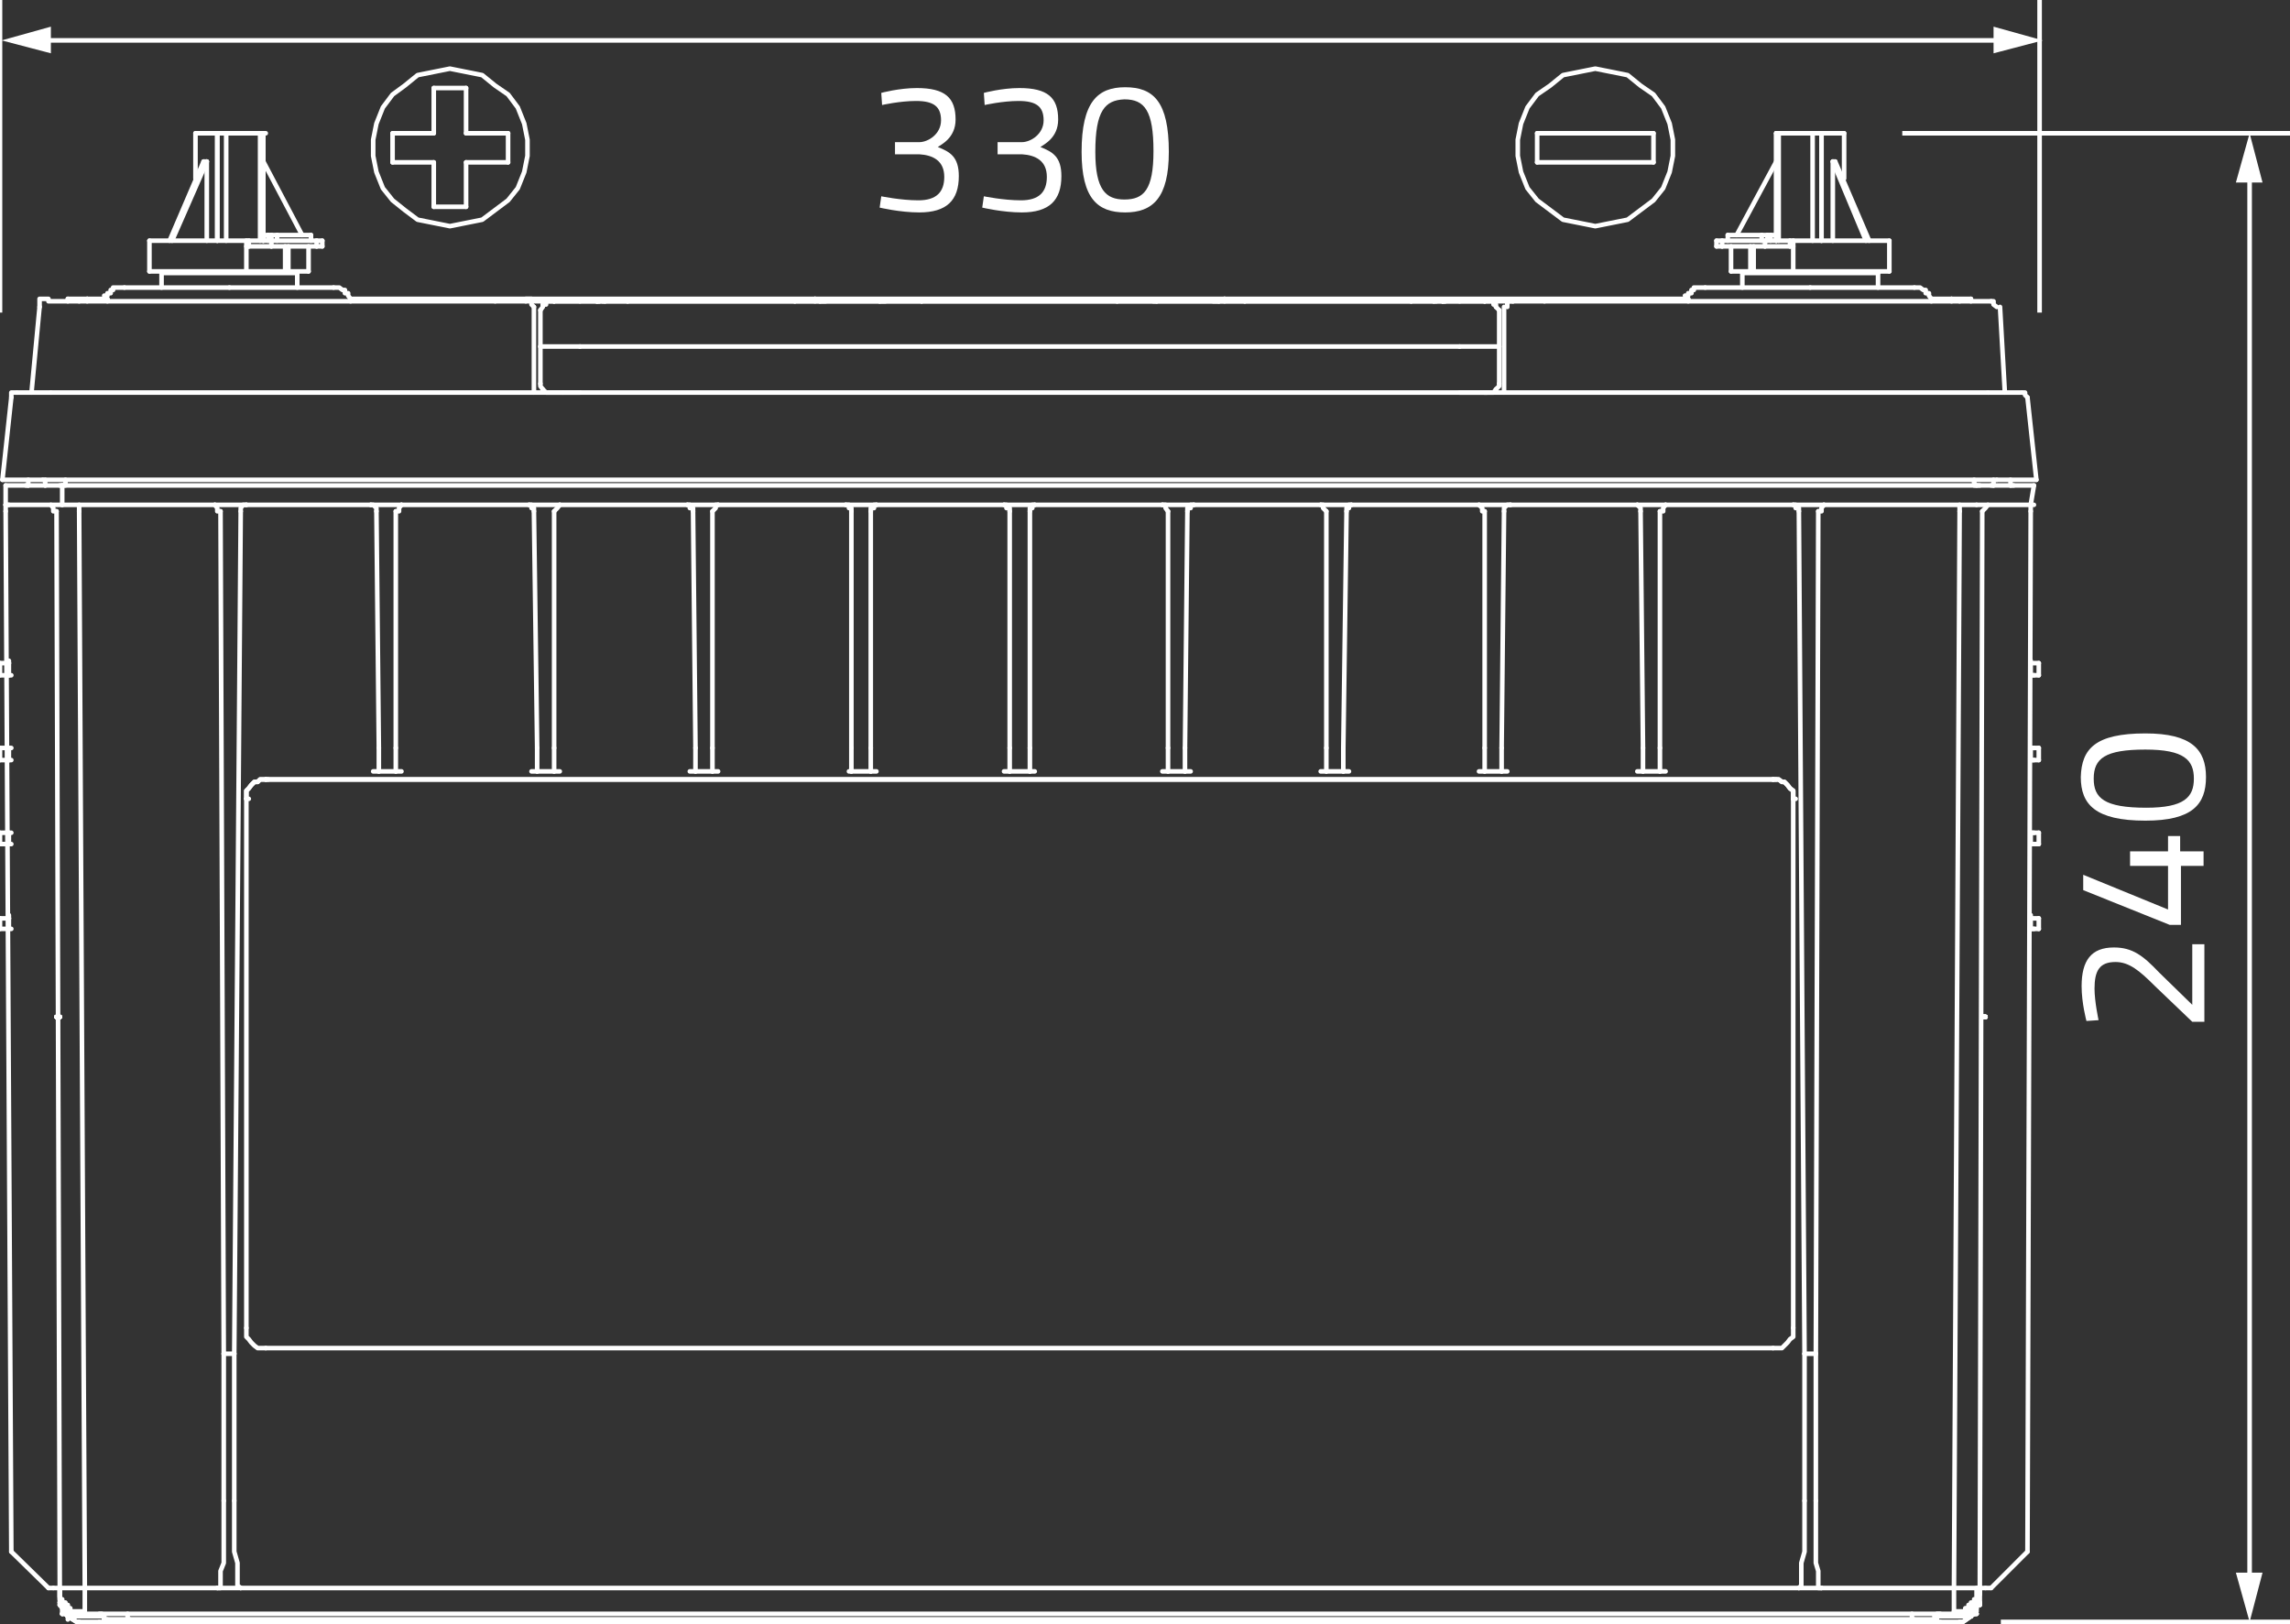 <?xml version="1.0" encoding="utf-8"?>
<!-- Generator: Adobe Illustrator 24.1.0, SVG Export Plug-In . SVG Version: 6.00 Build 0)  -->
<svg xmlns="http://www.w3.org/2000/svg" xmlns:xlink="http://www.w3.org/1999/xlink" version="1.1" id="Ebene_1" x="0px" y="0px" viewBox="0 0 283.5 201.1" style="enable-background:new 0 0 283.5 201.1;" xml:space="preserve" width="283.5" height="201.1">
<rect x="0" y="0" width="283.5" height="201.1" fill="#333333" stroke="none"/>
<style type="text/css">
	.st0{fill:none;stroke:#FFFFFF;stroke-width:0.567;stroke-linecap:round;stroke-linejoin:round;stroke-miterlimit:10;}
	.st1{fill:none;stroke:#FFFFFF;stroke-width:0.567;stroke-miterlimit:10;}
	.st2{fill:#FFFFFF;}
</style>
<g>
	<g>
		<line class="st0" x1="209" y1="37" x2="209" y2="37.3"/>
		<line class="st0" x1="239.1" y1="37.3" x2="239.1" y2="37"/>
		<polyline class="st0" points="211.1,35.6 209.7,35.6 209.7,35.9 209.4,35.9 209.4,36.3 209,36.3 209,36.6 208.6,36.6   "/>
		<polyline class="st0" points="239.1,37 238.8,36.6 238.8,36.3 238.4,36.3 238.4,35.9 238.1,35.9 237.7,35.6 237,35.6   "/>
		<line class="st0" x1="13.3" y1="37" x2="13.3" y2="37.3"/>
		<line class="st0" x1="43.4" y1="37.3" x2="43.4" y2="37"/>
		<polyline class="st0" points="15.4,35.6 14,35.6 14,35.9 13.7,35.9 13.7,36.3 13.3,36.3 13.3,36.6 12.9,36.6   "/>
		<polyline class="st0" points="43.4,37 43.1,36.6 43.1,36.3 42.7,36.3 42.7,35.9 42.4,35.9 42,35.6 41.3,35.6   "/>
		<polyline class="st0" points="67.2,48.2 67.2,48.2 67.6,48.6 69.7,48.6   "/>
		<polyline class="st0" points="183.8,48.6 184.9,48.6 185.2,48.2   "/>
		<polyline class="st0" points="185.2,38 185.2,37.7 184.9,37.7 184.9,37.3 183.8,37.3   "/>
		<polyline class="st0" points="68.6,37.3 67.6,37.3 67.6,37.7 67.2,37.7   "/>
		<line class="st0" x1="36.8" y1="35.6" x2="36.8" y2="33.8"/>
		<line class="st0" x1="20" y1="33.8" x2="20" y2="35.6"/>
		<line class="st0" x1="232.5" y1="35.6" x2="232.5" y2="33.8"/>
		<line class="st0" x1="215.7" y1="33.8" x2="215.7" y2="35.6"/>
		<line class="st0" x1="239.5" y1="200.8" x2="240.2" y2="200.8"/>
		<line class="st0" x1="12.3" y1="200.8" x2="12.9" y2="200.8"/>
		<line class="st0" x1="244.4" y1="199.8" x2="244.4" y2="199.8"/>
		<line class="st0" x1="8.4" y1="200.1" x2="8.4" y2="200.5"/>
		<line class="st0" x1="98.4" y1="37.3" x2="98.4" y2="37.3"/>
		<line class="st0" x1="102.2" y1="37.3" x2="101.5" y2="37.3"/>
		<line class="st0" x1="174.7" y1="37.3" x2="174.7" y2="37.3"/>
		<line class="st0" x1="154.1" y1="37.3" x2="154.1" y2="37.3"/>
		<line class="st0" x1="77.7" y1="37.3" x2="77.7" y2="37.3"/>
		<line class="st0" x1="150.9" y1="37.3" x2="150.2" y2="37.3"/>
		<line class="st0" x1="109.6" y1="37.3" x2="108.9" y2="37.3"/>
		<line class="st0" x1="143.2" y1="37.3" x2="142.8" y2="37.3"/>
		<line class="st0" x1="114.1" y1="37.3" x2="114.1" y2="37.3"/>
		<line class="st0" x1="138.3" y1="37.3" x2="138.3" y2="37.3"/>
		<line class="st0" x1="68.6" y1="37.3" x2="68.6" y2="37.3"/>
		<line class="st0" x1="183.8" y1="48.6" x2="184.1" y2="48.6"/>
		<line class="st0" x1="183.8" y1="37.3" x2="183.8" y2="37.3"/>
		<line class="st0" x1="73.9" y1="37.3" x2="74.2" y2="37.3"/>
		<line class="st0" x1="178.6" y1="37.3" x2="178.9" y2="37.3"/>
		<line class="st0" x1="239.5" y1="200.1" x2="244" y2="200.1"/>
		<line class="st0" x1="8.4" y1="200.1" x2="12.9" y2="200.1"/>
		<line class="st0" x1="224.1" y1="35.6" x2="237" y2="35.6"/>
		<line class="st0" x1="211.1" y1="35.6" x2="224.1" y2="35.6"/>
		<line class="st0" x1="100.9" y1="37" x2="100.9" y2="37.3"/>
		<line class="st0" x1="151.6" y1="37" x2="151.6" y2="37.3"/>
		<line class="st0" x1="100.9" y1="37" x2="151.6" y2="37"/>
		<line class="st0" x1="32.9" y1="96.5" x2="33.2" y2="96.5"/>
		<polyline class="st0" points="32.9,96.5 32.2,96.5 31.9,96.8 31.5,96.8 31.1,97.2 30.8,97.6 30.5,97.9 30.5,98.9   "/>
		<line class="st0" x1="30.5" y1="98.9" x2="30.8" y2="98.9"/>
		<polyline class="st0" points="32.9,96.5 32.2,96.5 31.9,96.8 31.5,96.8 31.1,97.2 30.8,97.6 30.5,97.9 30.5,98.9   "/>
		<line class="st0" x1="219.5" y1="96.5" x2="32.9" y2="96.5"/>
		<polyline class="st0" points="222,98.9 222,97.9 221.6,97.6 221.3,97.2 220.9,96.8 220.6,96.8 220.2,96.5 219.5,96.5   "/>
		<line class="st0" x1="222" y1="164.4" x2="222" y2="98.9"/>
		<polyline class="st0" points="219.5,166.9 220.6,166.9 220.9,166.6 221.3,166.2 221.6,165.8 222,165.5 222,164.4   "/>
		<line class="st0" x1="32.9" y1="166.9" x2="219.5" y2="166.9"/>
		<polyline class="st0" points="30.5,164.4 30.5,165.5 30.8,165.8 31.1,166.2 31.5,166.6 31.9,166.9 32.9,166.9   "/>
		<line class="st0" x1="30.5" y1="98.9" x2="30.5" y2="164.4"/>
		<line class="st0" x1="219.5" y1="96.5" x2="219.9" y2="96.5"/>
		<line class="st0" x1="219.5" y1="96.5" x2="32.9" y2="96.5"/>
		<line class="st0" x1="222" y1="98.9" x2="222.3" y2="98.9"/>
		<polyline class="st0" points="222,98.9 222,97.9 221.6,97.6 221.3,97.2 220.9,96.8 220.6,96.8 220.2,96.5 219.5,96.5   "/>
		<line class="st0" x1="10.8" y1="37" x2="10.8" y2="37.3"/>
		<line class="st0" x1="241.6" y1="37" x2="241.6" y2="37.3"/>
		<line class="st0" x1="10.8" y1="37" x2="13.3" y2="37"/>
		<line class="st0" x1="43.4" y1="37" x2="100.9" y2="37"/>
		<line class="st0" x1="151.6" y1="37" x2="209" y2="37"/>
		<line class="st0" x1="239.1" y1="37" x2="241.6" y2="37"/>
		<line class="st0" x1="244" y1="37" x2="244" y2="37.3"/>
		<line class="st0" x1="241.6" y1="37" x2="244" y2="37"/>
		<line class="st0" x1="8.4" y1="37" x2="8.4" y2="37.3"/>
		<line class="st0" x1="8.4" y1="37" x2="10.8" y2="37"/>
		<line class="st0" x1="28.4" y1="35.6" x2="41.3" y2="35.6"/>
		<line class="st0" x1="15.4" y1="35.6" x2="28.4" y2="35.6"/>
		<line class="st0" x1="71.8" y1="48.6" x2="69.7" y2="48.6"/>
		<polyline class="st0" points="66.9,47.5 66.9,47.8 67.2,48.2   "/>
		<line class="st0" x1="71.8" y1="42.9" x2="66.9" y2="42.9"/>
		<line class="st0" x1="66.9" y1="47.5" x2="66.9" y2="42.9"/>
		<line class="st0" x1="185.6" y1="42.9" x2="180.7" y2="42.9"/>
		<line class="st0" x1="185.6" y1="47.5" x2="185.6" y2="42.9"/>
		<polyline class="st0" points="185.6,47.5 185.6,47.8 185.2,48.2   "/>
		<line class="st0" x1="183.8" y1="48.6" x2="180.7" y2="48.6"/>
		<line class="st0" x1="180.7" y1="37.3" x2="183.8" y2="37.3"/>
		<line class="st0" x1="185.2" y1="38" x2="185.6" y2="38.4"/>
		<line class="st0" x1="185.6" y1="38.4" x2="185.6" y2="42.9"/>
		<line class="st0" x1="68.6" y1="37.3" x2="71.8" y2="37.3"/>
		<polyline class="st0" points="67.2,37.7 67.2,38 66.9,38.4   "/>
		<line class="st0" x1="66.9" y1="38.4" x2="66.9" y2="42.9"/>
		<line class="st0" x1="180.7" y1="42.9" x2="71.8" y2="42.9"/>
		<line class="st0" x1="71.8" y1="37.3" x2="180.7" y2="37.3"/>
		<line class="st0" x1="186.2" y1="48.6" x2="186.2" y2="38"/>
		<line class="st0" x1="3.9" y1="48.6" x2="4.9" y2="38"/>
		<line class="st0" x1="247.6" y1="38" x2="248.2" y2="48.6"/>
		<line class="st0" x1="66.1" y1="38" x2="66.1" y2="48.6"/>
		<polyline class="st0" points="4.9,38 4.9,37 6,37   "/>
		<line class="st0" x1="6" y1="37.3" x2="9.8" y2="37.3"/>
		<line class="st0" x1="9.8" y1="37.3" x2="61.3" y2="37.3"/>
		<line class="st0" x1="242.6" y1="37.3" x2="246.5" y2="37.3"/>
		<polyline class="st0" points="246.5,37.3 246.8,37.3 246.8,37.7 247.2,38   "/>
		<line class="st0" x1="191.2" y1="37.3" x2="242.6" y2="37.3"/>
		<line class="st0" x1="61.3" y1="37.3" x2="65.1" y2="37.3"/>
		<polyline class="st0" points="66.1,38 65.8,37.7 65.8,37 65.1,37   "/>
		<line class="st0" x1="187.3" y1="37.3" x2="191.2" y2="37.3"/>
		<polyline class="st0" points="187.3,37.3 186.6,37.3 186.6,38   "/>
		<line class="st0" x1="98.4" y1="37.3" x2="101.5" y2="37.3"/>
		<line class="st0" x1="154.1" y1="37.3" x2="174.7" y2="37.3"/>
		<line class="st0" x1="177.5" y1="37.3" x2="177.8" y2="37.3"/>
		<line class="st0" x1="174.7" y1="37.3" x2="177.5" y2="37.3"/>
		<line class="st0" x1="77.7" y1="37.3" x2="98.4" y2="37.3"/>
		<line class="st0" x1="74.6" y1="37.3" x2="74.9" y2="37.3"/>
		<line class="st0" x1="74.9" y1="37.3" x2="77.7" y2="37.3"/>
		<line class="st0" x1="150.9" y1="37.3" x2="154.1" y2="37.3"/>
		<line class="st0" x1="101.5" y1="37.3" x2="108.9" y2="37.3"/>
		<line class="st0" x1="143.2" y1="37.3" x2="150.9" y2="37.3"/>
		<line class="st0" x1="108.9" y1="37.3" x2="114.1" y2="37.3"/>
		<line class="st0" x1="138.3" y1="37.3" x2="143.2" y2="37.3"/>
		<line class="st0" x1="114.1" y1="37.3" x2="138.3" y2="37.3"/>
		<line class="st0" x1="65.1" y1="37.3" x2="68.6" y2="37.3"/>
		<line class="st0" x1="183.8" y1="37.3" x2="187.3" y2="37.3"/>
		<line class="st0" x1="68.6" y1="37.3" x2="73.9" y2="37.3"/>
		<line class="st0" x1="178.6" y1="37.3" x2="183.8" y2="37.3"/>
		<line class="st0" x1="5.3" y1="59.4" x2="0.3" y2="59.4"/>
		<line class="st0" x1="0.3" y1="59.4" x2="1.4" y2="49.2"/>
		<line class="st0" x1="5.3" y1="59.4" x2="247.2" y2="59.4"/>
		<line class="st0" x1="251" y1="49.2" x2="252.1" y2="59.4"/>
		<line class="st0" x1="252.1" y1="59.4" x2="247.2" y2="59.4"/>
		<line class="st0" x1="246.1" y1="48.6" x2="250.3" y2="48.6"/>
		<polyline class="st0" points="251,49.2 250.7,48.9 250.7,48.6 250.3,48.6   "/>
		<line class="st0" x1="6.3" y1="48.6" x2="246.1" y2="48.6"/>
		<line class="st0" x1="2.1" y1="48.6" x2="6.3" y2="48.6"/>
		<polyline class="st0" points="2.1,48.6 1.4,48.6 1.4,49.2   "/>
		<line class="st0" x1="73.9" y1="37.3" x2="74.9" y2="37.3"/>
		<line class="st0" x1="177.5" y1="37.3" x2="178.6" y2="37.3"/>
		<line class="st0" x1="73.9" y1="37.3" x2="74.2" y2="37.3"/>
		<line class="st0" x1="73.9" y1="37.3" x2="73.9" y2="37.3"/>
		<line class="st0" x1="178.6" y1="37.3" x2="178.9" y2="37.3"/>
		<line class="st0" x1="178.6" y1="37.3" x2="178.6" y2="37.3"/>
		<line class="st0" x1="20" y1="33.8" x2="36.8" y2="33.8"/>
		<line class="st0" x1="215.7" y1="33.8" x2="232.5" y2="33.8"/>
		<line class="st0" x1="0.7" y1="62.5" x2="1.1" y2="62.5"/>
		<line class="st0" x1="0.7" y1="62.5" x2="0.7" y2="60.1"/>
		<line class="st0" x1="0.7" y1="60.1" x2="7.7" y2="60.1"/>
		<line class="st0" x1="7.7" y1="60.1" x2="7.7" y2="62.5"/>
		<line class="st0" x1="7.7" y1="62.5" x2="0.7" y2="62.5"/>
		<line class="st0" x1="251.8" y1="60.1" x2="251.4" y2="62.5"/>
		<line class="st0" x1="251.4" y1="62.5" x2="251.8" y2="62.5"/>
		<line class="st0" x1="251.4" y1="62.5" x2="244.7" y2="62.5"/>
		<line class="st0" x1="244.7" y1="60.1" x2="251.8" y2="60.1"/>
		<line class="st0" x1="225.8" y1="62.5" x2="244.7" y2="62.5"/>
		<line class="st0" x1="222" y1="62.5" x2="225.8" y2="62.5"/>
		<line class="st0" x1="206.2" y1="62.5" x2="222" y2="62.5"/>
		<line class="st0" x1="206.2" y1="62.5" x2="202.7" y2="62.5"/>
		<line class="st0" x1="187" y1="62.5" x2="202.7" y2="62.5"/>
		<line class="st0" x1="187" y1="62.5" x2="183.1" y2="62.5"/>
		<line class="st0" x1="167.3" y1="62.5" x2="183.1" y2="62.5"/>
		<line class="st0" x1="167.3" y1="62.5" x2="163.5" y2="62.5"/>
		<line class="st0" x1="147.8" y1="62.5" x2="163.5" y2="62.5"/>
		<line class="st0" x1="147.8" y1="62.5" x2="143.9" y2="62.5"/>
		<line class="st0" x1="128.1" y1="62.5" x2="143.9" y2="62.5"/>
		<line class="st0" x1="128.1" y1="62.5" x2="124.3" y2="62.5"/>
		<line class="st0" x1="108.5" y1="62.5" x2="124.3" y2="62.5"/>
		<line class="st0" x1="108.5" y1="62.5" x2="104.7" y2="62.5"/>
		<line class="st0" x1="88.9" y1="62.5" x2="104.7" y2="62.5"/>
		<line class="st0" x1="88.9" y1="62.5" x2="85.1" y2="62.5"/>
		<line class="st0" x1="69.3" y1="62.5" x2="85.1" y2="62.5"/>
		<line class="st0" x1="69.3" y1="62.5" x2="65.5" y2="62.5"/>
		<line class="st0" x1="49.7" y1="62.5" x2="65.5" y2="62.5"/>
		<line class="st0" x1="49.7" y1="62.5" x2="45.9" y2="62.5"/>
		<line class="st0" x1="30.5" y1="62.5" x2="45.9" y2="62.5"/>
		<line class="st0" x1="30.5" y1="62.5" x2="26.6" y2="62.5"/>
		<line class="st0" x1="7.7" y1="62.5" x2="26.6" y2="62.5"/>
		<line class="st0" x1="7.7" y1="60.1" x2="244.7" y2="60.1"/>
		<line class="st0" x1="29.8" y1="63.3" x2="29" y2="167.6"/>
		<line class="st0" x1="29" y1="167.6" x2="27.7" y2="167.6"/>
		<line class="st0" x1="27.3" y1="63.3" x2="27.7" y2="167.6"/>
		<polyline class="st0" points="26.6,62.5 26.6,62.5 26.9,62.9 26.9,63.3 27.3,63.3   "/>
		<polyline class="st0" points="29.8,63.3 29.8,62.9 30.1,62.5 30.5,62.5   "/>
		<line class="st0" x1="223.4" y1="167.6" x2="224.8" y2="167.6"/>
		<line class="st0" x1="222.7" y1="63.3" x2="223.4" y2="167.6"/>
		<line class="st0" x1="225.1" y1="63.3" x2="224.8" y2="167.6"/>
		<polyline class="st0" points="225.1,63.3 225.5,63.3 225.5,62.9 225.8,62.5   "/>
		<polyline class="st0" points="222,62.5 222.3,62.5 222.3,62.9 222.7,62.9 222.7,63.3   "/>
		<line class="st0" x1="186.2" y1="63.3" x2="185.9" y2="92.6"/>
		<line class="st0" x1="185.9" y1="95.5" x2="185.9" y2="92.6"/>
		<line class="st0" x1="185.9" y1="95.5" x2="183.8" y2="95.5"/>
		<line class="st0" x1="183.8" y1="92.6" x2="183.8" y2="95.5"/>
		<line class="st0" x1="183.8" y1="63.3" x2="183.8" y2="92.6"/>
		<polyline class="st0" points="186.2,63.3 186.2,62.9 186.6,62.5 187,62.5   "/>
		<polyline class="st0" points="183.1,62.5 183.1,62.5 183.5,62.9 183.5,63.3 183.8,63.3   "/>
		<polyline class="st0" points="205.5,63.3 205.9,63.3 205.9,62.9 206.2,62.5   "/>
		<line class="st0" x1="205.5" y1="63.3" x2="205.5" y2="92.6"/>
		<line class="st0" x1="205.5" y1="95.5" x2="205.5" y2="92.6"/>
		<line class="st0" x1="205.5" y1="95.5" x2="203.4" y2="95.5"/>
		<line class="st0" x1="203.4" y1="92.6" x2="203.4" y2="95.5"/>
		<line class="st0" x1="203.1" y1="63.3" x2="203.4" y2="92.6"/>
		<polyline class="st0" points="202.7,62.5 202.7,62.5 203.1,62.9 203.1,63.3   "/>
		<line class="st0" x1="147" y1="63.3" x2="146.7" y2="92.6"/>
		<line class="st0" x1="146.7" y1="95.5" x2="146.7" y2="92.6"/>
		<line class="st0" x1="146.7" y1="95.5" x2="144.6" y2="95.5"/>
		<line class="st0" x1="144.6" y1="92.6" x2="144.6" y2="95.5"/>
		<line class="st0" x1="144.6" y1="63.3" x2="144.6" y2="92.6"/>
		<polyline class="st0" points="147,63.3 147,62.9 147.4,62.9 147.4,62.5 147.8,62.5   "/>
		<polyline class="st0" points="143.9,62.5 144.3,62.5 144.3,62.9 144.6,63.3   "/>
		<line class="st0" x1="68.6" y1="63.3" x2="68.6" y2="92.6"/>
		<line class="st0" x1="68.6" y1="95.5" x2="68.6" y2="92.6"/>
		<line class="st0" x1="68.6" y1="95.5" x2="66.5" y2="95.5"/>
		<line class="st0" x1="66.5" y1="92.6" x2="66.5" y2="95.5"/>
		<line class="st0" x1="66.1" y1="63.3" x2="66.5" y2="92.6"/>
		<polyline class="st0" points="65.5,62.5 65.8,62.5 65.8,62.9 66.1,62.9 66.1,63.3   "/>
		<polyline class="st0" points="68.6,63.3 68.6,63.3 69,62.9 69.3,62.5   "/>
		<line class="st0" x1="127.5" y1="63.3" x2="127.5" y2="92.6"/>
		<line class="st0" x1="127.5" y1="95.5" x2="127.5" y2="92.6"/>
		<line class="st0" x1="127.5" y1="95.5" x2="125" y2="95.5"/>
		<line class="st0" x1="125" y1="92.6" x2="125" y2="95.5"/>
		<line class="st0" x1="125" y1="63.3" x2="125" y2="92.6"/>
		<polyline class="st0" points="124.3,62.5 124.6,62.5 124.6,62.9 125,62.9 125,63.3   "/>
		<polyline class="st0" points="127.5,63.3 127.5,62.9 127.8,62.9 127.8,62.5 128.1,62.5   "/>
		<line class="st0" x1="107.8" y1="63.3" x2="107.8" y2="92.6"/>
		<line class="st0" x1="107.8" y1="95.5" x2="107.8" y2="92.6"/>
		<line class="st0" x1="107.8" y1="95.5" x2="105.4" y2="95.5"/>
		<line class="st0" x1="105.4" y1="92.6" x2="105.4" y2="95.5"/>
		<line class="st0" x1="105.4" y1="63.3" x2="105.4" y2="92.6"/>
		<polyline class="st0" points="104.7,62.5 105.1,62.5 105.1,62.9 105.4,62.9 105.4,63.3   "/>
		<polyline class="st0" points="107.8,63.3 107.8,62.9 108.2,62.9 108.2,62.5 108.5,62.5   "/>
		<line class="st0" x1="88.2" y1="63.3" x2="88.2" y2="92.6"/>
		<line class="st0" x1="88.2" y1="95.5" x2="88.2" y2="92.6"/>
		<line class="st0" x1="88.2" y1="95.5" x2="86.1" y2="95.5"/>
		<line class="st0" x1="86.1" y1="92.6" x2="86.1" y2="95.5"/>
		<line class="st0" x1="85.8" y1="63.3" x2="86.1" y2="92.6"/>
		<polyline class="st0" points="88.2,63.3 88.2,63.3 88.6,62.9 88.6,62.5 88.9,62.5   "/>
		<polyline class="st0" points="85.1,62.5 85.4,62.5 85.4,62.9 85.8,62.9 85.8,63.3   "/>
		<line class="st0" x1="49" y1="63.3" x2="49" y2="92.6"/>
		<line class="st0" x1="49" y1="95.5" x2="49" y2="92.6"/>
		<line class="st0" x1="49" y1="95.5" x2="46.9" y2="95.5"/>
		<line class="st0" x1="46.9" y1="92.6" x2="46.9" y2="95.5"/>
		<line class="st0" x1="46.6" y1="63.3" x2="46.9" y2="92.6"/>
		<polyline class="st0" points="49,63.3 49.4,63.3 49.4,62.9 49.7,62.5   "/>
		<polyline class="st0" points="45.9,62.5 46.2,62.5 46.6,62.9 46.6,63.3   "/>
		<line class="st0" x1="166.7" y1="63.3" x2="166.3" y2="92.6"/>
		<line class="st0" x1="166.3" y1="95.5" x2="166.3" y2="92.6"/>
		<line class="st0" x1="166.3" y1="95.5" x2="164.2" y2="95.5"/>
		<line class="st0" x1="164.2" y1="92.6" x2="164.2" y2="95.5"/>
		<line class="st0" x1="164.2" y1="63.3" x2="164.2" y2="92.6"/>
		<polyline class="st0" points="163.5,62.5 163.8,62.5 163.8,62.9 164.2,63.3   "/>
		<polyline class="st0" points="166.7,63.3 166.7,62.9 167,62.9 167,62.5 167.3,62.5   "/>
		<polyline class="st0" points="29.8,196.6 29.8,196.6 29.4,196.3 29.4,193.5 29,192.1 29,185.8   "/>
		<line class="st0" x1="29.8" y1="196.6" x2="26.9" y2="196.6"/>
		<polyline class="st0" points="27.7,185.8 27.7,193.5 27.3,194.5 27.3,196.6 26.9,196.6   "/>
		<line class="st0" x1="29" y1="167.6" x2="29" y2="185.8"/>
		<line class="st0" x1="27.7" y1="167.6" x2="27.7" y2="185.8"/>
		<polyline class="st0" points="225.5,196.6 225.1,196.6 225.1,194.5 224.8,193.5 224.8,185.8   "/>
		<line class="st0" x1="222.7" y1="196.6" x2="225.5" y2="196.6"/>
		<polyline class="st0" points="223.4,185.8 223.4,192.1 223,193.5 223,196.3 222.7,196.6   "/>
		<line class="st0" x1="223.4" y1="167.6" x2="223.4" y2="185.8"/>
		<line class="st0" x1="224.8" y1="167.6" x2="224.8" y2="185.8"/>
		<line class="st0" x1="183.8" y1="95.5" x2="183.1" y2="95.5"/>
		<line class="st0" x1="186.6" y1="95.5" x2="185.9" y2="95.5"/>
		<line class="st0" x1="66.5" y1="95.5" x2="65.8" y2="95.5"/>
		<line class="st0" x1="108.5" y1="95.5" x2="107.8" y2="95.5"/>
		<polyline class="st0" points="242.6,62.5 242.6,62.9 242.6,63.3   "/>
		<line class="st0" x1="49.7" y1="95.5" x2="49" y2="95.5"/>
		<line class="st0" x1="86.1" y1="95.5" x2="85.4" y2="95.5"/>
		<line class="st0" x1="69.3" y1="95.5" x2="68.6" y2="95.5"/>
		<line class="st0" x1="206.2" y1="95.5" x2="205.5" y2="95.5"/>
		<line class="st0" x1="105.4" y1="95.5" x2="105.1" y2="95.5"/>
		<line class="st0" x1="144.6" y1="95.5" x2="143.9" y2="95.5"/>
		<line class="st0" x1="128.1" y1="95.5" x2="127.5" y2="95.5"/>
		<line class="st0" x1="167" y1="95.5" x2="166.3" y2="95.5"/>
		<line class="st0" x1="147.4" y1="95.5" x2="146.7" y2="95.5"/>
		<line class="st0" x1="164.2" y1="95.5" x2="163.5" y2="95.5"/>
		<polyline class="st0" points="7,63.3 6.6,63.3 6.6,62.9 6.3,62.5   "/>
		<polyline class="st0" points="9.8,63.3 9.8,62.9 9.8,62.5   "/>
		<line class="st0" x1="203.4" y1="95.5" x2="202.7" y2="95.5"/>
		<polyline class="st0" points="246.1,62.5 246.1,62.5 245.8,62.9 245.4,63.3   "/>
		<line class="st0" x1="88.9" y1="95.5" x2="88.2" y2="95.5"/>
		<line class="st0" x1="125" y1="95.5" x2="124.3" y2="95.5"/>
		<line class="st0" x1="46.9" y1="95.5" x2="46.2" y2="95.5"/>
		<line class="st0" x1="245.1" y1="196.6" x2="241.9" y2="196.6"/>
		<line class="st0" x1="241.9" y1="196.6" x2="242.6" y2="63.3"/>
		<line class="st0" x1="245.4" y1="63.3" x2="245.1" y2="196.6"/>
		<line class="st0" x1="10.5" y1="196.6" x2="7.4" y2="196.6"/>
		<line class="st0" x1="7.4" y1="196.6" x2="7" y2="63.3"/>
		<line class="st0" x1="9.8" y1="63.3" x2="10.5" y2="196.6"/>
		<line class="st0" x1="29.8" y1="196.6" x2="222.7" y2="196.6"/>
		<line class="st0" x1="225.5" y1="196.6" x2="241.9" y2="196.6"/>
		<line class="st0" x1="10.5" y1="196.6" x2="26.9" y2="196.6"/>
		<polyline class="st0" points="7.4,60.1 8.1,60.1 8.1,59.7   "/>
		<polyline class="st0" points="244.4,59.7 244.4,60.1 245.1,60.1   "/>
		<line class="st0" x1="8.1" y1="59.7" x2="8.1" y2="59.4"/>
		<line class="st0" x1="244.4" y1="59.4" x2="244.4" y2="59.7"/>
		<line class="st0" x1="241.9" y1="199.8" x2="10.5" y2="199.8"/>
		<line class="st0" x1="10.5" y1="199.8" x2="10.5" y2="196.6"/>
		<line class="st0" x1="241.9" y1="199.8" x2="241.9" y2="196.6"/>
		<polyline class="st0" points="10.5,199.8 10.2,199.5 8.7,199.5 8.7,199.1 8.4,199.1 8.4,198.7 8.1,198.7 8.1,198.4 7.7,198.4     7.7,198 7.4,198 7.4,196.6   "/>
		<polyline class="st0" points="241.9,199.8 241.9,199.5 243.3,199.5 243.3,199.1 243.7,199.1 243.7,198.7 244,198.7 244,198.4     244.4,198.4 244.4,198 244.7,198 244.7,196.6 245.1,196.6   "/>
		<polyline class="st0" points="0.7,63.3 0.7,62.9 0.7,62.5   "/>
		<line class="st0" x1="7.4" y1="196.6" x2="6.6" y2="196.6"/>
		<polyline class="st0" points="251.4,62.5 251.4,62.9 251.4,63.3   "/>
		<line class="st0" x1="245.8" y1="196.6" x2="245.1" y2="196.6"/>
		<line class="st0" x1="246.5" y1="196.6" x2="251" y2="192.1"/>
		<line class="st0" x1="251" y1="192.1" x2="251.4" y2="63.3"/>
		<line class="st0" x1="245.8" y1="196.6" x2="246.5" y2="196.6"/>
		<line class="st0" x1="6" y1="196.6" x2="1.4" y2="192.1"/>
		<line class="st0" x1="1.4" y1="192.1" x2="0.7" y2="63.3"/>
		<line class="st0" x1="6.6" y1="196.6" x2="6" y2="196.6"/>
		<polyline class="st0" points="240.2,199.8 239.8,199.8 239.5,200.1 239.5,200.5   "/>
		<line class="st0" x1="239.5" y1="200.5" x2="236.7" y2="200.5"/>
		<polyline class="st0" points="236.7,199.8 236.7,200.1 236.7,200.5   "/>
		<line class="st0" x1="236.7" y1="200.5" x2="15.8" y2="200.5"/>
		<polyline class="st0" points="15.8,199.8 15.8,200.1 15.8,200.5   "/>
		<line class="st0" x1="15.8" y1="200.5" x2="12.9" y2="200.5"/>
		<polyline class="st0" points="12.3,199.8 12.6,199.8 12.9,200.1 12.9,200.5   "/>
		<line class="st0" x1="236.7" y1="200.5" x2="239.5" y2="200.5"/>
		<line class="st0" x1="236.7" y1="200.5" x2="237" y2="200.5"/>
		<line class="st0" x1="239.5" y1="200.5" x2="239.8" y2="200.5"/>
		<line class="st0" x1="15.8" y1="200.5" x2="236.7" y2="200.5"/>
		<line class="st0" x1="15.8" y1="200.5" x2="16.1" y2="200.5"/>
		<line class="st0" x1="12.9" y1="200.5" x2="15.8" y2="200.5"/>
		<line class="st0" x1="12.9" y1="200.5" x2="13.3" y2="200.5"/>
		<line class="st0" x1="236.7" y1="200.5" x2="236.7" y2="200.8"/>
		<line class="st0" x1="236.7" y1="200.8" x2="15.8" y2="200.8"/>
		<line class="st0" x1="15.8" y1="200.5" x2="15.8" y2="200.8"/>
		<polyline class="st0" points="239.5,200.5 239.5,200.8 238.8,200.8   "/>
		<line class="st0" x1="238.8" y1="200.8" x2="236.7" y2="200.8"/>
		<line class="st0" x1="15.8" y1="200.8" x2="13.7" y2="200.8"/>
		<polyline class="st0" points="12.9,200.5 12.9,200.8 13.7,200.8   "/>
		<line class="st0" x1="1.1" y1="81.8" x2="1.1" y2="82.1"/>
		<line class="st0" x1="251.4" y1="82.1" x2="251.4" y2="81.8"/>
		<line class="st0" x1="251.4" y1="94.1" x2="251.4" y2="92.6"/>
		<line class="st0" x1="251.4" y1="92.6" x2="252.4" y2="92.6"/>
		<line class="st0" x1="252.4" y1="92.6" x2="252.4" y2="94.1"/>
		<line class="st0" x1="252.4" y1="94.1" x2="251.4" y2="94.1"/>
		<line class="st0" x1="0" y1="83.6" x2="0" y2="82.1"/>
		<line class="st0" x1="0" y1="82.1" x2="1.1" y2="82.1"/>
		<line class="st0" x1="1.1" y1="82.1" x2="1.1" y2="83.6"/>
		<line class="st0" x1="1.1" y1="83.6" x2="0" y2="83.6"/>
		<line class="st0" x1="251.4" y1="83.6" x2="251.4" y2="82.1"/>
		<line class="st0" x1="251.4" y1="83.6" x2="251.8" y2="83.6"/>
		<line class="st0" x1="251.4" y1="92.6" x2="251.8" y2="92.6"/>
		<line class="st0" x1="251.4" y1="94.1" x2="251.8" y2="94.1"/>
		<line class="st0" x1="1.1" y1="92.6" x2="1.1" y2="94.1"/>
		<line class="st0" x1="1.1" y1="94.1" x2="1.4" y2="94.1"/>
		<line class="st0" x1="1.1" y1="92.6" x2="1.4" y2="92.6"/>
		<line class="st0" x1="251.4" y1="115" x2="251.4" y2="113.7"/>
		<line class="st0" x1="251.4" y1="113.7" x2="251.4" y2="113.3"/>
		<line class="st0" x1="251.4" y1="113.7" x2="252.4" y2="113.7"/>
		<line class="st0" x1="252.4" y1="113.7" x2="252.4" y2="115"/>
		<line class="st0" x1="252.4" y1="115" x2="251.4" y2="115"/>
		<line class="st0" x1="1.1" y1="115" x2="1.4" y2="115"/>
		<line class="st0" x1="1.1" y1="113.7" x2="1.1" y2="115"/>
		<line class="st0" x1="251.4" y1="82.1" x2="252.4" y2="82.1"/>
		<line class="st0" x1="252.4" y1="82.1" x2="252.4" y2="83.6"/>
		<line class="st0" x1="252.4" y1="83.6" x2="251.4" y2="83.6"/>
		<line class="st0" x1="0" y1="104.5" x2="0" y2="103.1"/>
		<line class="st0" x1="0" y1="103.1" x2="1.1" y2="103.1"/>
		<line class="st0" x1="1.1" y1="103.1" x2="1.1" y2="104.5"/>
		<line class="st0" x1="1.1" y1="104.5" x2="0" y2="104.5"/>
		<line class="st0" x1="251.4" y1="104.5" x2="251.4" y2="103.1"/>
		<line class="st0" x1="251.4" y1="104.5" x2="251.8" y2="104.5"/>
		<line class="st0" x1="251.4" y1="103.1" x2="251.8" y2="103.1"/>
		<line class="st0" x1="251.4" y1="115" x2="251.8" y2="115"/>
		<line class="st0" x1="0" y1="94.1" x2="0" y2="92.6"/>
		<line class="st0" x1="1.1" y1="94.1" x2="0" y2="94.1"/>
		<line class="st0" x1="0" y1="92.6" x2="1.1" y2="92.6"/>
		<line class="st0" x1="1.1" y1="83.6" x2="1.4" y2="83.6"/>
		<line class="st0" x1="1.1" y1="103.1" x2="1.4" y2="103.1"/>
		<line class="st0" x1="1.1" y1="104.5" x2="1.4" y2="104.5"/>
		<line class="st0" x1="0" y1="115" x2="0" y2="113.7"/>
		<line class="st0" x1="0" y1="113.7" x2="1.1" y2="113.7"/>
		<line class="st0" x1="1.1" y1="113.3" x2="1.1" y2="113.7"/>
		<line class="st0" x1="1.1" y1="115" x2="0" y2="115"/>
		<line class="st0" x1="252.4" y1="103.1" x2="252.4" y2="104.5"/>
		<line class="st0" x1="252.4" y1="104.5" x2="251.4" y2="104.5"/>
		<line class="st0" x1="251.4" y1="103.1" x2="252.4" y2="103.1"/>
		<line class="st0" x1="245.4" y1="125.9" x2="245.8" y2="125.9"/>
		<line class="st0" x1="7" y1="125.9" x2="7.4" y2="125.9"/>
		<line class="st0" x1="245.4" y1="125.9" x2="245.8" y2="125.9"/>
		<line class="st0" x1="7" y1="125.9" x2="7.4" y2="125.9"/>
		<line class="st0" x1="5.6" y1="60.1" x2="5.6" y2="60.1"/>
		<line class="st0" x1="246.5" y1="60.1" x2="246.8" y2="60.1"/>
		<line class="st0" x1="3.2" y1="60.1" x2="3.5" y2="60.1"/>
		<line class="st0" x1="248.9" y1="60.1" x2="249.3" y2="60.1"/>
		<line class="st0" x1="5.6" y1="59.4" x2="5.6" y2="60.1"/>
		<line class="st0" x1="3.5" y1="60.1" x2="3.5" y2="59.4"/>
		<line class="st0" x1="246.8" y1="60.1" x2="246.8" y2="59.4"/>
		<line class="st0" x1="248.9" y1="59.4" x2="248.9" y2="60.1"/>
		<line class="st0" x1="245.4" y1="125.9" x2="245.8" y2="125.9"/>
		<line class="st0" x1="7" y1="125.9" x2="7.4" y2="125.9"/>
		<line class="st0" x1="7.4" y1="198.4" x2="7.4" y2="196.6"/>
		<polyline class="st0" points="7.4,196.6 7.4,197.4 7.4,197.7 7.7,198.4   "/>
		<line class="st0" x1="7.4" y1="198.4" x2="7.7" y2="198.4"/>
		<line class="st0" x1="9.8" y1="199.8" x2="10.5" y2="199.8"/>
		<polyline class="st0" points="8.7,199.5 9.5,199.8 9.8,199.8   "/>
		<polyline class="st0" points="8.7,199.5 8.4,199.1 8.1,199.1 8.1,198.7 7.7,198.7 7.7,198.4   "/>
		<line class="st0" x1="7.7" y1="198.4" x2="7.7" y2="198.7"/>
		<line class="st0" x1="245.1" y1="196.6" x2="245.1" y2="198.4"/>
		<line class="st0" x1="244.7" y1="198.4" x2="245.1" y2="198.4"/>
		<polyline class="st0" points="244.7,198.4 244.7,198 245.1,197.4 245.1,196.6   "/>
		<polyline class="st0" points="244.7,198.7 244.4,198.7 244.4,199.1 244,199.1 243.7,199.5   "/>
		<polyline class="st0" points="242.6,199.8 243.3,199.5 243.7,199.5   "/>
		<line class="st0" x1="241.9" y1="199.8" x2="242.6" y2="199.8"/>
		<line class="st0" x1="244.7" y1="198.7" x2="244.7" y2="198.4"/>
		<line class="st0" x1="245.4" y1="125.9" x2="245.8" y2="125.9"/>
		<line class="st0" x1="7" y1="125.9" x2="7.4" y2="125.9"/>
		<line class="st0" x1="242.6" y1="199.8" x2="242.6" y2="199.8"/>
		<line class="st0" x1="242.6" y1="199.8" x2="241.9" y2="199.8"/>
		<line class="st0" x1="9.8" y1="199.8" x2="9.8" y2="199.8"/>
		<line class="st0" x1="10.5" y1="199.8" x2="9.8" y2="199.8"/>
		<line class="st0" x1="9.8" y1="199.8" x2="8.7" y2="199.8"/>
		<line class="st0" x1="8.7" y1="199.8" x2="8.7" y2="199.5"/>
		<line class="st0" x1="243.7" y1="199.5" x2="243.7" y2="199.8"/>
		<line class="st0" x1="243.7" y1="199.8" x2="242.6" y2="199.8"/>
		<polyline class="st0" points="244,200.1 244,199.8 244.4,199.8   "/>
		<line class="st0" x1="244.4" y1="199.8" x2="243.7" y2="199.8"/>
		<polyline class="st0" points="8.1,199.8 8.1,199.8 8.4,200.1   "/>
		<line class="st0" x1="8.7" y1="199.8" x2="8.1" y2="199.8"/>
		<line class="st0" x1="245.1" y1="198.4" x2="245.1" y2="198.7"/>
		<line class="st0" x1="244.7" y1="198.7" x2="245.1" y2="198.7"/>
		<line class="st0" x1="7.4" y1="198.7" x2="7.4" y2="198.4"/>
		<line class="st0" x1="7.4" y1="198.7" x2="7.7" y2="198.7"/>
		<polyline class="st0" points="7.7,199.8 7.7,199.5 7.7,199.1 7.4,198.7   "/>
		<polyline class="st0" points="7.7,198.7 7.7,199.1 8.1,199.1 8.1,199.5   "/>
		<polyline class="st0" points="7.7,199.8 7.7,199.8 8.1,199.5   "/>
		<line class="st0" x1="8.1" y1="199.8" x2="8.1" y2="199.5"/>
		<line class="st0" x1="8.1" y1="199.8" x2="7.7" y2="199.8"/>
		<line class="st0" x1="243.7" y1="199.5" x2="244.4" y2="199.5"/>
		<line class="st0" x1="244.4" y1="199.5" x2="244.4" y2="199.8"/>
		<polyline class="st0" points="244.4,199.5 244.4,199.1 244.7,199.1 244.7,198.7   "/>
		<polyline class="st0" points="245.1,198.7 244.7,198.7 244.7,199.5 244.4,199.5   "/>
		<polyline class="st0" points="244.4,199.5 244.4,199.8 244.7,199.8   "/>
		<line class="st0" x1="8.1" y1="199.5" x2="8.7" y2="199.5"/>
		<line class="st0" x1="244.7" y1="199.8" x2="244.4" y2="199.8"/>
		<line class="st0" x1="244" y1="200.1" x2="244" y2="200.1"/>
		<polyline class="st0" points="244.7,199.8 244.4,199.8 244,200.1   "/>
		<line class="st0" x1="8.4" y1="200.1" x2="8.4" y2="200.1"/>
		<polyline class="st0" points="8.4,200.1 8.1,199.8 7.7,199.8   "/>
		<polyline class="st0" points="242.6,200.8 243,200.8 244,200.1   "/>
		<line class="st0" x1="240.2" y1="200.8" x2="242.6" y2="200.8"/>
		<polyline class="st0" points="8.4,200.1 9.5,200.8 9.8,200.8   "/>
		<line class="st0" x1="9.8" y1="200.8" x2="12.3" y2="200.8"/>
		<polyline class="st0" points="244,200.1 243,200.8 242.6,200.8   "/>
		<polyline class="st0" points="9.8,200.8 9.5,200.8 8.4,200.1   "/>
		<line class="st0" x1="8.1" y1="199.8" x2="8.4" y2="199.8"/>
		<line class="st0" x1="7" y1="125.9" x2="7.4" y2="125.9"/>
		<line class="st0" x1="245.4" y1="125.9" x2="245.8" y2="125.9"/>
		<line class="st0" x1="7" y1="125.9" x2="7.4" y2="125.9"/>
		<line class="st0" x1="245.4" y1="125.9" x2="245.8" y2="125.9"/>
		<line class="st0" x1="7" y1="125.9" x2="7.4" y2="125.9"/>
		<line class="st0" x1="245.4" y1="125.9" x2="245.8" y2="125.9"/>
		<line class="st0" x1="7" y1="125.9" x2="7.4" y2="125.9"/>
		<line class="st0" x1="245.4" y1="125.9" x2="245.8" y2="125.9"/>
		<line class="st0" x1="7" y1="125.9" x2="7.4" y2="125.9"/>
		<line class="st0" x1="245.4" y1="125.9" x2="245.8" y2="125.9"/>
		<line class="st0" x1="7" y1="125.9" x2="7.4" y2="125.9"/>
		<line class="st0" x1="245.4" y1="125.9" x2="245.8" y2="125.9"/>
		<g>
			<line class="st0" x1="221.6" y1="30.5" x2="221.6" y2="29.8"/>
			<line class="st0" x1="233.9" y1="33.6" x2="233.9" y2="29.8"/>
			<line class="st0" x1="214.3" y1="30.5" x2="214.3" y2="33.6"/>
			<line class="st0" x1="212.5" y1="29.8" x2="212.5" y2="30.5"/>
			<line class="st0" x1="228.3" y1="22.1" x2="228.3" y2="16.5"/>
			<line class="st0" x1="219.9" y1="16.5" x2="219.9" y2="29.8"/>
			<line class="st0" x1="218.5" y1="30.5" x2="218.5" y2="29.8"/>
			<line class="st0" x1="218.5" y1="29.8" x2="221.6" y2="29.8"/>
			<line class="st0" x1="218.5" y1="30.5" x2="221.6" y2="30.5"/>
			<line class="st0" x1="213.2" y1="30.5" x2="213.2" y2="29.8"/>
			<line class="st0" x1="213.2" y1="29.8" x2="218.5" y2="29.8"/>
			<line class="st0" x1="213.2" y1="30.5" x2="218.5" y2="30.5"/>
			<line class="st0" x1="213.9" y1="29.1" x2="213.9" y2="29.8"/>
			<line class="st0" x1="218.1" y1="29.1" x2="218.1" y2="29.8"/>
			<line class="st0" x1="213.9" y1="29.1" x2="218.1" y2="29.1"/>
			<line class="st0" x1="218.8" y1="29.1" x2="218.8" y2="29.8"/>
			<line class="st0" x1="218.1" y1="29.1" x2="218.8" y2="29.1"/>
			<line class="st0" x1="219.2" y1="29.1" x2="219.2" y2="29.8"/>
			<line class="st0" x1="219.9" y1="29.1" x2="219.9" y2="29.8"/>
			<line class="st0" x1="219.2" y1="29.1" x2="219.9" y2="29.1"/>
			<line class="st0" x1="218.8" y1="29.1" x2="219.2" y2="29.1"/>
			<line class="st0" x1="216.7" y1="33.6" x2="216.7" y2="30.5"/>
			<line class="st0" x1="216.7" y1="33.6" x2="214.3" y2="33.6"/>
			<line class="st0" x1="233.9" y1="33.6" x2="222" y2="33.6"/>
			<line class="st0" x1="222" y1="29.8" x2="222" y2="33.6"/>
			<line class="st0" x1="233.9" y1="29.8" x2="222" y2="29.8"/>
			<line class="st0" x1="212.5" y1="29.8" x2="213.2" y2="29.8"/>
			<line class="st0" x1="212.5" y1="30.5" x2="213.2" y2="30.5"/>
			<line class="st0" x1="217.1" y1="33.6" x2="217.1" y2="30.5"/>
			<line class="st0" x1="217.1" y1="33.6" x2="222" y2="33.6"/>
			<line class="st0" x1="221.6" y1="29.8" x2="222" y2="29.8"/>
			<line class="st0" x1="221.6" y1="30.5" x2="222" y2="30.5"/>
			<line class="st0" x1="231.4" y1="29.8" x2="227.2" y2="20"/>
			<line class="st0" x1="231" y1="29.8" x2="226.9" y2="20"/>
			<line class="st0" x1="226.9" y1="20" x2="227.2" y2="20"/>
			<line class="st0" x1="226.9" y1="29.8" x2="226.9" y2="20"/>
			<line class="st0" x1="217.1" y1="33.6" x2="216.7" y2="33.6"/>
			<line class="st0" x1="224.4" y1="29.8" x2="224.4" y2="16.5"/>
			<line class="st0" x1="220.2" y1="29.8" x2="220.2" y2="16.5"/>
			<line class="st0" x1="224.4" y1="16.5" x2="220.2" y2="16.5"/>
			<line class="st0" x1="219.9" y1="29.8" x2="219.9" y2="16.5"/>
			<line class="st0" x1="225.5" y1="29.8" x2="225.5" y2="16.5"/>
			<line class="st0" x1="219.9" y1="16.5" x2="220.2" y2="16.5"/>
			<line class="st0" x1="228.3" y1="16.5" x2="225.5" y2="16.5"/>
			<line class="st0" x1="225.5" y1="29.8" x2="225.5" y2="16.5"/>
			<line class="st0" x1="225.5" y1="16.5" x2="224.4" y2="16.5"/>
			<line class="st0" x1="225.5" y1="16.5" x2="225.8" y2="16.5"/>
			<line class="st0" x1="220.2" y1="16.5" x2="219.9" y2="16.5"/>
			<line class="st0" x1="215" y1="29.1" x2="219.9" y2="20"/>
		</g>
		<g>
			<line class="st0" x1="30.8" y1="29.8" x2="30.8" y2="30.5"/>
			<line class="st0" x1="38.2" y1="33.6" x2="38.2" y2="30.5"/>
			<line class="st0" x1="18.5" y1="29.8" x2="18.5" y2="33.6"/>
			<line class="st0" x1="39.9" y1="30.5" x2="39.9" y2="29.8"/>
			<line class="st0" x1="32.6" y1="29.8" x2="32.6" y2="16.5"/>
			<line class="st0" x1="24.2" y1="16.5" x2="24.2" y2="22.1"/>
			<line class="st0" x1="33.6" y1="30.5" x2="33.6" y2="29.8"/>
			<line class="st0" x1="30.8" y1="29.8" x2="33.6" y2="29.8"/>
			<line class="st0" x1="30.8" y1="30.5" x2="33.6" y2="30.5"/>
			<line class="st0" x1="39.2" y1="30.5" x2="39.2" y2="29.8"/>
			<line class="st0" x1="33.6" y1="29.8" x2="39.2" y2="29.8"/>
			<line class="st0" x1="33.6" y1="30.5" x2="39.2" y2="30.5"/>
			<line class="st0" x1="33.6" y1="29.1" x2="33.6" y2="29.8"/>
			<line class="st0" x1="33.6" y1="29.1" x2="34.3" y2="29.1"/>
			<line class="st0" x1="34.3" y1="29.1" x2="34.3" y2="29.8"/>
			<line class="st0" x1="38.5" y1="29.1" x2="38.5" y2="29.8"/>
			<line class="st0" x1="34.3" y1="29.1" x2="38.5" y2="29.1"/>
			<line class="st0" x1="32.6" y1="29.1" x2="32.6" y2="29.8"/>
			<line class="st0" x1="33.2" y1="29.1" x2="33.2" y2="29.8"/>
			<line class="st0" x1="32.6" y1="29.1" x2="33.2" y2="29.1"/>
			<line class="st0" x1="33.2" y1="29.1" x2="33.6" y2="29.1"/>
			<line class="st0" x1="30.5" y1="33.6" x2="30.5" y2="29.8"/>
			<line class="st0" x1="35.7" y1="30.5" x2="35.7" y2="33.6"/>
			<line class="st0" x1="30.5" y1="29.8" x2="18.5" y2="29.8"/>
			<line class="st0" x1="30.5" y1="33.6" x2="18.5" y2="33.6"/>
			<line class="st0" x1="38.2" y1="33.6" x2="35.7" y2="33.6"/>
			<line class="st0" x1="39.2" y1="29.8" x2="39.9" y2="29.8"/>
			<line class="st0" x1="39.2" y1="30.5" x2="39.9" y2="30.5"/>
			<line class="st0" x1="35.3" y1="30.5" x2="35.3" y2="33.6"/>
			<line class="st0" x1="30.5" y1="33.6" x2="35.3" y2="33.6"/>
			<line class="st0" x1="30.5" y1="29.8" x2="30.8" y2="29.8"/>
			<line class="st0" x1="30.5" y1="30.5" x2="30.8" y2="30.5"/>
			<line class="st0" x1="21.3" y1="29.8" x2="25.6" y2="20"/>
			<line class="st0" x1="21" y1="29.8" x2="25.2" y2="20"/>
			<line class="st0" x1="25.2" y1="20" x2="25.6" y2="20"/>
			<line class="st0" x1="25.6" y1="29.8" x2="25.6" y2="20"/>
			<line class="st0" x1="35.7" y1="33.6" x2="35.3" y2="33.6"/>
			<line class="st0" x1="32.2" y1="29.8" x2="32.2" y2="16.5"/>
			<line class="st0" x1="28" y1="29.8" x2="28" y2="16.5"/>
			<line class="st0" x1="32.2" y1="16.5" x2="28" y2="16.5"/>
			<line class="st0" x1="26.9" y1="29.8" x2="26.9" y2="16.5"/>
			<line class="st0" x1="32.6" y1="29.8" x2="32.6" y2="16.5"/>
			<line class="st0" x1="26.9" y1="16.5" x2="24.2" y2="16.5"/>
			<line class="st0" x1="32.6" y1="16.5" x2="32.9" y2="16.5"/>
			<line class="st0" x1="26.9" y1="29.8" x2="26.9" y2="16.5"/>
			<line class="st0" x1="28" y1="16.5" x2="26.9" y2="16.5"/>
			<line class="st0" x1="26.9" y1="16.5" x2="27.3" y2="16.5"/>
			<line class="st0" x1="32.6" y1="16.5" x2="32.2" y2="16.5"/>
			<line class="st0" x1="37.4" y1="29.1" x2="32.6" y2="20"/>
		</g>
	</g>
	<line class="st1" x1="252.5" y1="38.7" x2="252.5" y2="0"/>
	<line class="st1" x1="0" y1="38.7" x2="0" y2="0"/>
	<line class="st1" x1="235.5" y1="16.5" x2="283.5" y2="16.5"/>
	<line class="st1" x1="247.7" y1="200.8" x2="283.5" y2="200.8"/>
	<g>
		<g>
			<line class="st1" x1="278.5" y1="21.5" x2="278.5" y2="195.8"/>
			<g>
				<polygon class="st2" points="276.8,22.6 278.5,16.5 280.1,22.6     "/>
			</g>
			<g>
				<polygon class="st2" points="276.8,194.7 278.5,200.8 280.1,194.7     "/>
			</g>
		</g>
	</g>
	<g>
		<g>
			<line class="st1" x1="5.2" y1="5" x2="247.9" y2="5"/>
			<g>
				<polygon class="st2" points="6.3,6.6 0.2,5 6.3,3.3     "/>
			</g>
			<g>
				<polygon class="st2" points="246.8,6.6 252.9,5 246.8,3.3     "/>
			</g>
		</g>
	</g>
	<g>
		<path class="st2" d="M109.1,11.5c0,0,2.2-0.6,4.4-0.6c3.5,0,4.8,1.2,4.8,3.9c0,2.3-1.8,3.1-2.2,3.4c1.5,0.6,2.6,1.2,2.6,3.6    c0,3-1.5,4.5-4.9,4.5c-2.4,0-4.9-0.6-4.9-0.6l0.2-1.4c0,0,2.4,0.5,4.6,0.5s3.2-1,3.2-2.9c0-2-1.4-2.7-3.1-2.8h-3v-1.5h3    c1.1,0,2.7-1,2.7-2.7s-0.9-2.4-3.1-2.4c-2,0-4.2,0.5-4.2,0.5L109.1,11.5z"/>
		<path class="st2" d="M121.8,11.5c0,0,2.2-0.6,4.4-0.6c3.5,0,4.8,1.2,4.8,3.9c0,2.3-1.8,3.1-2.2,3.4c1.5,0.6,2.6,1.2,2.6,3.6    c0,3-1.5,4.5-4.9,4.5c-2.4,0-4.9-0.6-4.9-0.6l0.2-1.4c0,0,2.4,0.5,4.6,0.5c2.2,0,3.2-1,3.2-2.9c0-2-1.4-2.7-3.1-2.8h-3v-1.5h3    c1.1,0,2.7-1,2.7-2.7s-0.9-2.4-3.1-2.4c-2,0-4.2,0.5-4.2,0.5L121.8,11.5z"/>
		<path class="st2" d="M144.7,18.8c0,5.7-2,7.5-5.4,7.5s-5.4-1.7-5.4-7.5c0-6.2,2-8,5.4-8C142.8,10.8,144.7,12.6,144.7,18.8z     M135.6,18.8c0,4.7,1.3,5.9,3.6,5.9c2.4,0,3.6-1.2,3.6-6c0-5-1.1-6.4-3.6-6.4C136.8,12.4,135.6,13.7,135.6,18.8z"/>
	</g>
	<g>
		<path class="st2" d="M272.9,126.5h-1.5l-4.6-4.4c-1.9-1.9-3.2-3-4.9-3c-2,0-2.6,1.1-2.6,3.3c0,1.6,0.5,3.9,0.5,3.9l-1.5,0.1    c0,0-0.6-2.2-0.6-4.3c0-3.2,1.2-4.8,4-4.8c2.3,0,3.6,1,5.6,3.1l4.1,4v-7.5h1.5V126.5L272.9,126.5z"/>
		<path class="st2" d="M270,107.2v7.3h-1.4l-10.7-4.3v-1.9l10.5,4.3v-5.4h-4.7v-1.8h4.7v-1.9h1.5v1.9h2.9v1.8H270L270,107.2z"/>
		<path class="st2" d="M265.6,90.8c5.7,0,7.5,2,7.5,5.4s-1.7,5.4-7.5,5.4c-6.2,0-8-2-8-5.4C257.7,92.7,259.4,90.8,265.6,90.8z     M265.7,100c4.7,0,5.9-1.3,5.9-3.6c0-2.3-1.2-3.6-6-3.6c-5,0-6.4,1.1-6.4,3.6C259.2,98.8,260.5,100,265.7,100z"/>
	</g>
	<g>
		<polyline class="st0" points="197.5,28 199.5,27.6 201.5,27.2 203.1,26 204.7,24.8 205.9,23.3 206.7,21.3 207.1,19.3 207.1,17.3     206.7,15.3 205.9,13.3 204.7,11.7 203.1,10.6 201.5,9.3 199.5,8.9 197.5,8.5 195.5,8.9 193.5,9.3 191.9,10.6 190.3,11.7     189.1,13.3 188.3,15.3 187.9,17.3 187.9,19.3 188.3,21.3 189.1,23.3 190.3,24.8 191.9,26 193.5,27.2 195.5,27.6 197.5,28   "/>
		<line class="st0" x1="190.3" y1="20.1" x2="204.7" y2="20.1"/>
		<line class="st0" x1="204.7" y1="16.5" x2="190.3" y2="16.5"/>
		<line class="st0" x1="190.3" y1="16.5" x2="190.3" y2="20.1"/>
		<line class="st0" x1="204.7" y1="20.1" x2="204.7" y2="16.5"/>
	</g>
	<g>
		<polyline class="st0" points="55.7,8.5 53.7,8.9 51.7,9.3 50.1,10.6 48.6,11.7 47.4,13.3 46.6,15.3 46.2,17.3 46.2,19.3     46.6,21.3 47.4,23.3 48.6,24.8 50.1,26 51.7,27.2 53.7,27.6 55.7,28 57.7,27.6 59.7,27.2 61.3,26 62.9,24.8 64.1,23.3 64.9,21.3     65.3,19.3 65.3,17.3 64.9,15.3 64.1,13.3 62.9,11.7 61.3,10.6 59.7,9.3 57.7,8.9 55.7,8.5   "/>
		<line class="st0" x1="48.6" y1="16.5" x2="48.6" y2="20.1"/>
		<line class="st0" x1="53.7" y1="16.5" x2="48.6" y2="16.5"/>
		<line class="st0" x1="53.7" y1="10.9" x2="53.7" y2="16.5"/>
		<line class="st0" x1="57.7" y1="16.5" x2="57.7" y2="10.9"/>
		<line class="st0" x1="62.9" y1="16.5" x2="57.7" y2="16.5"/>
		<line class="st0" x1="62.9" y1="20.1" x2="62.9" y2="16.5"/>
		<line class="st0" x1="57.7" y1="20.1" x2="62.9" y2="20.1"/>
		<line class="st0" x1="57.7" y1="25.6" x2="57.7" y2="20.1"/>
		<line class="st0" x1="53.7" y1="25.6" x2="57.7" y2="25.6"/>
		<line class="st0" x1="53.7" y1="20.1" x2="53.7" y2="25.6"/>
		<line class="st0" x1="48.6" y1="20.1" x2="53.7" y2="20.1"/>
		<line class="st0" x1="57.7" y1="10.9" x2="53.7" y2="10.9"/>
	</g>
</g>
</svg>
